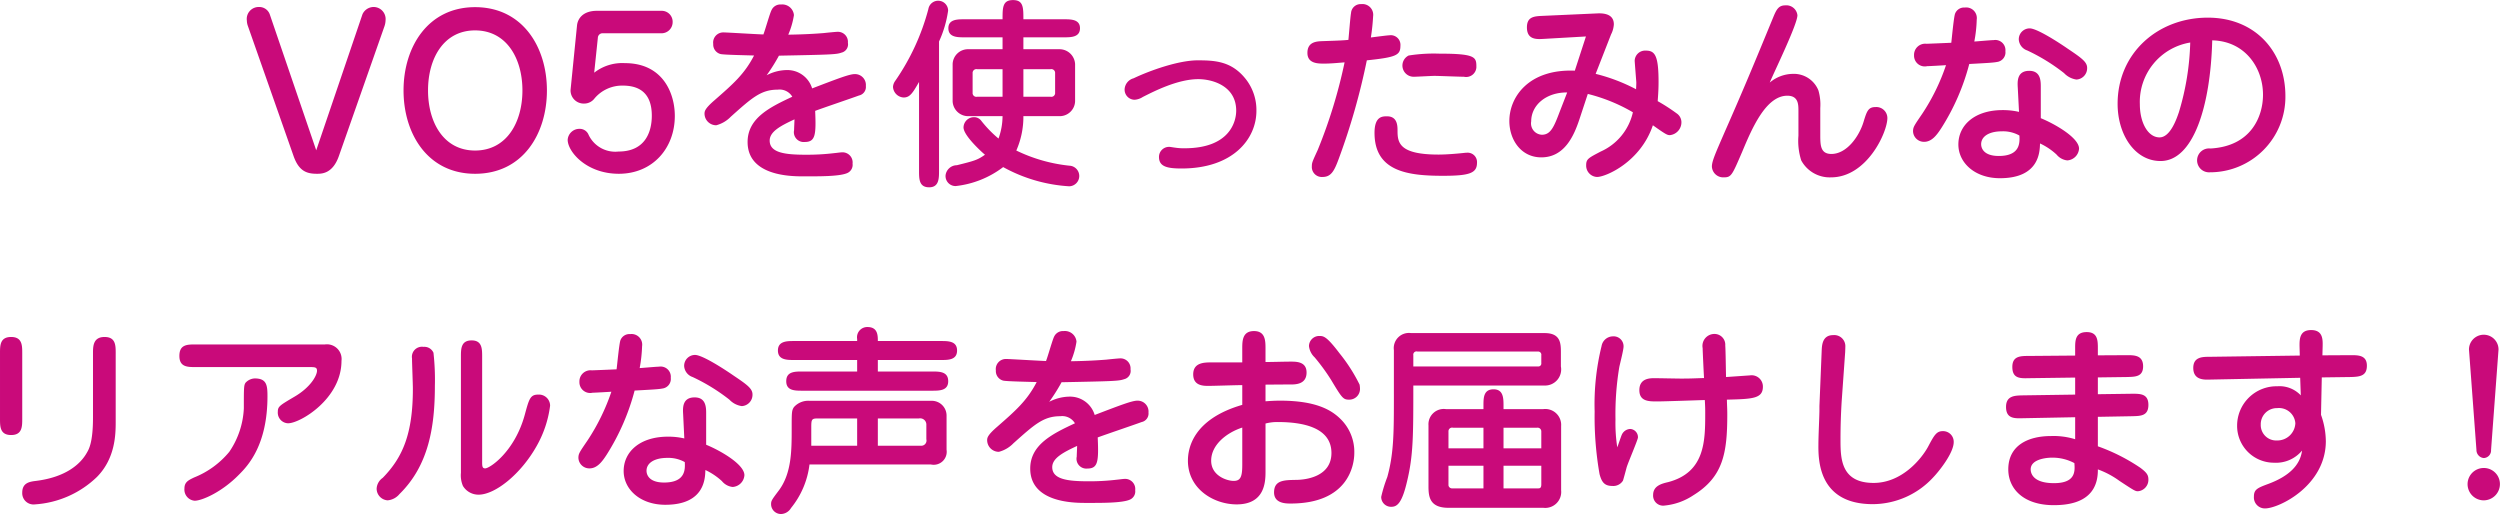 <svg xmlns="http://www.w3.org/2000/svg" width="321.53" height="66.13" viewBox="0 0 321.53 66.13">
  <defs>
    <style>
      .cls-1 {
        fill: #c90a7a;
        fill-rule: evenodd;
      }
    </style>
  </defs>
  <path id="VO5を使ったみんなの_リアルな声をお届けします_" data-name="VO5を使ったみんなの リアルな声をお届けします！" class="cls-1" d="M1242.78,1166.11a1.431,1.431,0,0,0-1.38-.93,1.537,1.537,0,0,0-1.56,1.76,2.155,2.155,0,0,0,.13.68l5.88,16.74c0.7,1.98,1.74,2.27,3.01,2.27,0.6,0,2.01,0,2.81-2.27l5.88-16.74a2.646,2.646,0,0,0,.13-0.75,1.552,1.552,0,0,0-1.48-1.69,1.591,1.591,0,0,0-1.49.93l-5.95,17.5Zm26.41,20.52c6.17,0,9.24-5.18,9.24-10.72,0-5.61-3.15-10.71-9.24-10.71-6.05,0-9.2,5.1-9.2,10.71C1259.99,1181.5,1263.11,1186.63,1269.19,1186.63Zm6.09-10.72c0,4.11-2.03,7.73-6.09,7.73s-6.05-3.64-6.05-7.73c0-4.13,2.02-7.72,6.05-7.72C1273.25,1168.19,1275.28,1171.81,1275.28,1175.91Zm9.7-6.76a0.61,0.61,0,0,1,.54-0.59h7.67a1.431,1.431,0,0,0,1.41-1.43,1.407,1.407,0,0,0-1.41-1.46h-8.32c-1.84,0-2.49,1.04-2.57,1.9l-0.83,8.29a1.692,1.692,0,0,0,1.76,1.74,1.664,1.664,0,0,0,1.33-.67,4.638,4.638,0,0,1,3.64-1.64c1.95,0,3.72.81,3.72,3.87,0,1.88-.7,4.61-4.29,4.61a3.79,3.79,0,0,1-3.88-2.24,1.233,1.233,0,0,0-1.14-.68,1.512,1.512,0,0,0-1.51,1.41c0,1.51,2.39,4.37,6.58,4.37,4.34,0,7.2-3.28,7.2-7.44,0-2.91-1.53-6.79-6.42-6.79a5.867,5.867,0,0,0-3.95,1.23Zm21.29-.44c-0.81-.02-4.68-0.26-5.12-0.26a1.3,1.3,0,0,0-1.33,1.48,1.262,1.262,0,0,0,.94,1.3c0.41,0.11,3.64.16,4.31,0.19-1.24,2.41-2.73,3.69-5.07,5.74-1.3,1.12-1.3,1.46-1.3,1.77a1.505,1.505,0,0,0,1.51,1.46,4.02,4.02,0,0,0,1.87-1.1c2.73-2.44,3.88-3.48,6.04-3.48a1.9,1.9,0,0,1,1.87.91c-2.84,1.33-5.75,2.73-5.75,5.82,0,4.35,5.51,4.42,7.1,4.42,1.98,0,4.65.03,5.69-.41a1.15,1.15,0,0,0,.71-1.22,1.3,1.3,0,0,0-1.3-1.46c-0.26,0-.76.08-1.02,0.1a29.521,29.521,0,0,1-3.66.21c-2.66,0-4.68-.23-4.68-1.82,0-1.17,1.45-1.92,3.19-2.73,0,0.21-.05,1.17-0.05,1.38a1.265,1.265,0,0,0,1.38,1.53c1.38,0,1.46-.96,1.33-4,0.8-.31,4.73-1.64,5.64-1.98a1.121,1.121,0,0,0,.88-1.22,1.4,1.4,0,0,0-1.43-1.53c-0.7,0-2.23.6-5.48,1.84a3.328,3.328,0,0,0-3.18-2.36,5.733,5.733,0,0,0-2.67.67,23.588,23.588,0,0,0,1.58-2.52c6.63-.13,7.39-0.15,8.04-0.39a1.091,1.091,0,0,0,.83-1.27,1.291,1.291,0,0,0-1.3-1.41c-0.26,0-1.51.13-1.77,0.16-0.94.08-2.5,0.18-4.6,0.21a10.319,10.319,0,0,0,.73-2.52,1.507,1.507,0,0,0-1.67-1.36,1.233,1.233,0,0,0-1.19.68C1307.1,1165.96,1306.48,1168.22,1306.27,1168.71Zm33.44,0.37h5.22c0.89,0,2.06,0,2.06-1.17,0-1.15-1.17-1.15-2.06-1.15h-5.22c0-1.51,0-2.47-1.33-2.47-1.35,0-1.35.96-1.35,2.47h-4.92c-0.88,0-2.05,0-2.05,1.15,0,1.17,1.17,1.17,2.05,1.17h4.92v1.53h-4.4a1.979,1.979,0,0,0-2.02,1.9v4.81a2,2,0,0,0,2.02,1.9h4.4a8.555,8.555,0,0,1-.52,2.88,15.1,15.1,0,0,1-2.26-2.34,1.141,1.141,0,0,0-.86-0.41,1.347,1.347,0,0,0-1.38,1.32c0,1.07,2.47,3.28,2.76,3.51-0.97.68-1.33,0.78-3.62,1.35a1.476,1.476,0,0,0-1.45,1.3,1.288,1.288,0,0,0,1.3,1.38,12.271,12.271,0,0,0,6.11-2.44,20.02,20.02,0,0,0,8.5,2.47,1.326,1.326,0,0,0,.02-2.65,20.442,20.442,0,0,1-6.83-1.95,10.761,10.761,0,0,0,.91-4.42h4.62a1.982,1.982,0,0,0,2.03-1.9v-4.81a2.012,2.012,0,0,0-2.03-1.9h-4.62v-1.53Zm-2.68,7.64h-3.25a0.485,0.485,0,0,1-.6-0.52v-2.5a0.489,0.489,0,0,1,.6-0.52h3.25v3.54Zm2.68-3.54h3.48a0.489,0.489,0,0,1,.6.52v2.5a0.485,0.485,0,0,1-.6.52h-3.48v-3.54Zm-10.85-3.56a14.222,14.222,0,0,0,1.17-3.98,1.279,1.279,0,0,0-2.54-.2,29.322,29.322,0,0,1-4.29,9.28,1.464,1.464,0,0,0-.26.73,1.449,1.449,0,0,0,1.37,1.37c0.81,0,1.17-.59,1.98-2v11.42c0,1.06,0,2.13,1.3,2.13,1.27,0,1.27-1.15,1.27-2.13v-16.62Zm33.26,2.42c-2.39,0-6.01,1.25-8.24,2.31a1.558,1.558,0,0,0-1.15,1.38,1.3,1.3,0,0,0,1.28,1.38,2.192,2.192,0,0,0,1.06-.36c1.41-.71,4.47-2.29,7.13-2.29,1.89,0,4.88.91,4.88,4.05,0,1.41-.83,4.84-6.65,4.84a7.2,7.2,0,0,1-1.2-.08c-0.21-.02-0.6-0.1-0.75-0.1a1.289,1.289,0,0,0-1.33,1.3c0,1.25,1.07,1.48,2.91,1.48,6.63,0,9.62-3.82,9.62-7.41a6.444,6.444,0,0,0-1.3-4C1366.56,1172.17,1364.43,1172.04,1362.12,1172.04Zm21.76,0c3.74-.39,4.32-0.65,4.32-1.85a1.247,1.247,0,0,0-1.43-1.37c-0.21,0-1.59.18-2.37,0.28a26.692,26.692,0,0,0,.29-2.73,1.385,1.385,0,0,0-1.54-1.56,1.235,1.235,0,0,0-1.3,1.15c-0.08.33-.28,2.91-0.34,3.45-0.65.06-.88,0.08-3.3,0.16-0.73.03-1.97,0.05-1.97,1.51,0,1.38,1.35,1.38,2.15,1.38,0.84,0,1.64-.08,2.63-0.16a65.015,65.015,0,0,1-3.46,11.28c-0.67,1.46-.75,1.62-0.75,2.08a1.283,1.283,0,0,0,1.38,1.38c1.09,0,1.5-.78,2.05-2.26A85.775,85.775,0,0,0,1383.88,1172.04Zm14.09,0.91c0-1.3,0-1.77-4.76-1.77a20.762,20.762,0,0,0-3.95.24,1.44,1.44,0,0,0,.68,2.73c0.39,0,2.23-.11,2.65-0.11,0.52,0,3.17.11,3.77,0.11A1.321,1.321,0,0,0,1397.97,1172.95Zm-11.49,6.29c-0.6,0-1.61,0-1.61,2.13,0,4.97,4.29,5.52,8.79,5.52,3.38,0,4.39-.32,4.39-1.67a1.209,1.209,0,0,0-1.3-1.3c-0.21,0-.29.03-1.22,0.11-1.09.1-1.95,0.13-2.42,0.13-5.04,0-5.28-1.51-5.28-3.05C1387.83,1180.49,1387.83,1179.24,1386.48,1179.24Zm25.82-2.88a21.986,21.986,0,0,1,5.8,2.36,7.273,7.273,0,0,1-4.14,5.05c-1.58.83-1.87,0.96-1.87,1.76a1.461,1.461,0,0,0,1.4,1.51c1.12,0,5.59-1.92,7.18-6.65,1.74,1.24,1.87,1.27,2.21,1.27a1.664,1.664,0,0,0,1.46-1.72,1.375,1.375,0,0,0-.63-1.09,23.747,23.747,0,0,0-2.42-1.56c0.03-.49.11-1.32,0.11-2.47,0-3.33-.44-4.03-1.61-4.03a1.35,1.35,0,0,0-1.46,1.3c0,0.13.18,2.34,0.21,2.78,0,0.42-.03.71-0.03,0.89a23.078,23.078,0,0,0-5.2-1.98l1.98-5.07a3.278,3.278,0,0,0,.36-1.3c0-1.51-1.66-1.43-2.26-1.4l-6.89.31c-1.09.05-2.03,0.1-2.03,1.48,0,1.61,1.25,1.54,2.19,1.48l5.4-.31-1.43,4.4c-5.92-.24-8.42,3.38-8.42,6.47,0,2.42,1.51,4.68,4.11,4.68,3.01,0,4.21-2.83,4.89-4.86Zm-3.59,2.23c-0.75,1.98-1.17,3.02-2.31,3.02a1.461,1.461,0,0,1-1.38-1.72c0-2.05,1.87-3.74,4.63-3.72Zm33.49-.41a6.554,6.554,0,0,0-.24-2.27,3.4,3.4,0,0,0-3.27-2.13,4.691,4.691,0,0,0-2.99,1.12c0.57-1.38,3.56-7.49,3.56-8.66a1.431,1.431,0,0,0-1.56-1.27c-0.83,0-1.12.49-1.53,1.48-2.53,6.16-4.01,9.7-6.19,14.64-1.22,2.81-1.72,3.9-1.72,4.6a1.458,1.458,0,0,0,1.54,1.4c0.96,0,1.06-.28,2.34-3.25,1.24-2.96,3.04-7.25,5.82-7.25,1.43,0,1.43,1.14,1.43,1.95v3.2a8.268,8.268,0,0,0,.36,3.17,4.162,4.162,0,0,0,3.83,2.18c4.6,0,7.25-5.77,7.25-7.64a1.422,1.422,0,0,0-1.53-1.4c-0.94,0-1.12.54-1.54,1.92-0.57,1.87-2.16,4.11-4.13,4.11-1.43,0-1.43-1.15-1.43-2.5v-3.4Zm25.56,0.49a9.212,9.212,0,0,0-2.11-.23c-3.61,0-5.69,1.95-5.69,4.42,0,2.34,2.1,4.34,5.35,4.34,5.07,0,5.12-3.41,5.15-4.47a8.209,8.209,0,0,1,2.13,1.43,2.058,2.058,0,0,0,1.38.75,1.624,1.624,0,0,0,1.51-1.51c0-1.43-3.2-3.22-4.92-3.92v-4.01c0-.75,0-2.08-1.48-2.08-1.58,0-1.53,1.35-1.48,2.16Zm0.05,3.04c0.05,0.89.13,2.63-2.65,2.63-2.01,0-2.27-1.07-2.27-1.51,0-.99.99-1.66,2.68-1.66A4.27,4.27,0,0,1,1467.81,1181.71Zm-8.76-11.93c-0.42.02-3.02,0.13-3.2,0.13a1.43,1.43,0,0,0-1.59,1.48,1.383,1.383,0,0,0,1.69,1.4c0.24,0,2.06-.1,2.42-0.13a26.522,26.522,0,0,1-3.07,6.27c-1.04,1.53-1.17,1.69-1.17,2.26a1.406,1.406,0,0,0,1.43,1.33c0.99,0,1.64-.89,2.21-1.77a28.867,28.867,0,0,0,3.59-8.24c2-.11,3.09-0.16,3.56-0.26a1.242,1.242,0,0,0,1.09-1.38,1.311,1.311,0,0,0-1.53-1.43c-0.34,0-2.08.16-2.47,0.18a16.987,16.987,0,0,0,.31-2.81,1.366,1.366,0,0,0-1.53-1.56,1.237,1.237,0,0,0-1.25.78C1459.38,1166.4,1459.12,1169.18,1459.05,1169.78Zm17.47,3.22c0-.75-0.73-1.27-2.47-2.44-1.2-.83-3.98-2.63-4.92-2.63a1.4,1.4,0,0,0-1.4,1.43,1.594,1.594,0,0,0,1.09,1.41,24.349,24.349,0,0,1,4.73,2.91,2.72,2.72,0,0,0,1.59.83A1.454,1.454,0,0,0,1476.52,1173Zm16.09-3.53c4.27,0.1,6.53,3.58,6.53,6.99,0,2.78-1.51,6.63-6.76,6.92a1.537,1.537,0,1,0-.08,3.06,9.7,9.7,0,0,0,9.72-9.8c0-5.67-3.84-10.09-9.98-10.09-6.42,0-11.6,4.55-11.6,11.08,0,4,2.24,7.36,5.52,7.36C1490.14,1184.99,1492.38,1178.07,1492.61,1169.47Zm-2.83.28a33.727,33.727,0,0,1-1.46,8.97c-0.28.81-1.09,3.23-2.49,3.23-1.46,0-2.53-1.85-2.53-4.27A7.737,7.737,0,0,1,1489.78,1169.75Zm-278.83,39.97c0-1.01,0-2.1-1.43-2.1s-1.43,1.09-1.43,2.1v8.4c0,1.02,0,2.11,1.43,2.11s1.43-1.09,1.43-2.11v-8.4Zm12.02,0c0-1.01,0-2.1-1.43-2.1-1.49,0-1.49,1.22-1.49,2.1v8.27c0,3.15-.52,4.06-0.78,4.5-0.85,1.53-2.78,3.17-6.55,3.64-0.8.1-1.77,0.23-1.77,1.51a1.454,1.454,0,0,0,1.64,1.51,12.671,12.671,0,0,0,7.98-3.54c2.35-2.39,2.4-5.46,2.4-7.07v-8.82Zm10.24-1.14c-1.09,0-2.05.03-2.05,1.48,0,1.43,1.06,1.43,2.05,1.43h14.56c0.81,0,1.09,0,1.09.47,0,0.62-.83,2.13-2.88,3.33-1.93,1.14-2.16,1.27-2.16,1.95a1.369,1.369,0,0,0,1.32,1.48c1.56,0,6.87-3.15,6.87-8.03a1.887,1.887,0,0,0-2.13-2.11h-16.67Zm7.64,4.37a1.685,1.685,0,0,0-1.19.57c-0.21.34-.21,0.65-0.21,3.28a10.748,10.748,0,0,1-1.87,5.59,11.254,11.254,0,0,1-4.53,3.3c-0.75.36-1.24,0.6-1.24,1.43a1.437,1.437,0,0,0,1.32,1.56c0.91,0,3.49-1.09,5.72-3.38,1.15-1.15,3.64-3.8,3.64-10.06C1242.49,1213.83,1242.39,1212.95,1240.85,1212.95Zm23.17,0.96a31.507,31.507,0,0,0-.18-4.26,1.274,1.274,0,0,0-1.28-.76,1.294,1.294,0,0,0-1.48,1.48c0,0.58.11,3.28,0.11,3.9,0,5.75-1.28,8.82-3.88,11.47a1.8,1.8,0,0,0-.78,1.38,1.512,1.512,0,0,0,1.41,1.51,2.229,2.229,0,0,0,1.53-.81C1263.21,1224.15,1264.02,1219.21,1264.02,1213.91Zm6.08-3.74c0-1.02,0-2.11-1.35-2.11-1.38,0-1.38,1.09-1.38,2.11v14.92a3.478,3.478,0,0,0,.26,1.69,2.334,2.334,0,0,0,2.01,1.12c2.13,0,5.43-2.63,7.46-6.24a14.122,14.122,0,0,0,1.74-5.2,1.434,1.434,0,0,0-1.53-1.43c-1.02,0-1.17.54-1.72,2.57-1.3,4.79-4.52,6.92-5.1,6.92-0.39,0-.39-0.31-0.39-0.91v-13.44Zm26,10.5a9.034,9.034,0,0,0-2.1-.23c-3.62,0-5.7,1.95-5.7,4.42,0,2.34,2.11,4.34,5.36,4.34,5.07,0,5.12-3.41,5.15-4.47a8.379,8.379,0,0,1,2.13,1.43,2.058,2.058,0,0,0,1.38.75,1.624,1.624,0,0,0,1.51-1.51c0-1.43-3.2-3.22-4.92-3.92v-4.01c0-.75,0-2.08-1.48-2.08-1.59,0-1.53,1.35-1.48,2.16Zm0.06,3.04c0.05,0.89.13,2.63-2.66,2.63-2,0-2.26-1.07-2.26-1.51,0-.99.99-1.66,2.68-1.66A4.3,4.3,0,0,1,1296.16,1223.71Zm-8.77-11.93c-0.41.02-3.01,0.13-3.19,0.13a1.43,1.43,0,0,0-1.59,1.48,1.383,1.383,0,0,0,1.69,1.4c0.23,0,2.05-.1,2.42-0.13a26.951,26.951,0,0,1-3.07,6.27c-1.04,1.53-1.17,1.69-1.17,2.26a1.406,1.406,0,0,0,1.43,1.33c0.99,0,1.64-.89,2.21-1.77a29.168,29.168,0,0,0,3.59-8.24c2-.11,3.09-0.16,3.56-0.26a1.242,1.242,0,0,0,1.09-1.38,1.311,1.311,0,0,0-1.53-1.43c-0.34,0-2.08.16-2.47,0.18a18.34,18.34,0,0,0,.31-2.81,1.366,1.366,0,0,0-1.53-1.56,1.229,1.229,0,0,0-1.25.78C1287.73,1208.4,1287.47,1211.18,1287.39,1211.78Zm17.48,3.22c0-.75-0.73-1.27-2.47-2.44-1.2-.83-3.98-2.63-4.92-2.63a1.4,1.4,0,0,0-1.4,1.43,1.594,1.594,0,0,0,1.09,1.41,24.349,24.349,0,0,1,4.73,2.91,2.72,2.72,0,0,0,1.59.83A1.454,1.454,0,0,0,1304.87,1215Zm7.33,0.83a2.457,2.457,0,0,0-2,.81c-0.29.44-.29,0.68-0.29,2.76,0,2.78,0,5.69-1.61,7.9-0.94,1.25-1.04,1.38-1.04,1.82a1.274,1.274,0,0,0,1.3,1.27,1.56,1.56,0,0,0,1.27-.78,10.937,10.937,0,0,0,2.37-5.59h15.63a1.672,1.672,0,0,0,2-1.89v-4.42a1.9,1.9,0,0,0-1.98-1.88H1312.2Zm6.13,5.78h-5.9v-2.24c0-1.07,0-1.27.76-1.27h5.14v3.51Zm2.66-3.51h5.27a0.8,0.8,0,0,1,.97.75v1.92a0.674,0.674,0,0,1-.68.84h-5.56v-3.51Zm8.14-7.52c0.91,0,2.05,0,2.05-1.22s-1.14-1.22-2.08-1.22h-8.11c0-.7,0-1.8-1.33-1.8a1.317,1.317,0,0,0-1.33,1.54v0.26h-8.11c-0.91,0-2.08,0-2.08,1.22s1.17,1.22,2.08,1.22h8.11v1.48h-7.02c-1.01,0-2.1,0-2.1,1.25,0,1.22,1.09,1.22,2.1,1.22h16.62c0.99,0,2.11,0,2.11-1.22,0-1.25-1.12-1.25-2.11-1.25h-6.94v-1.48h8.14Zm13.49,0.13c-0.81-.02-4.68-0.26-5.12-0.26a1.3,1.3,0,0,0-1.33,1.48,1.262,1.262,0,0,0,.94,1.3c0.41,0.11,3.64.16,4.31,0.19-1.25,2.41-2.73,3.69-5.07,5.74-1.3,1.12-1.3,1.46-1.3,1.77a1.505,1.505,0,0,0,1.51,1.46,4.02,4.02,0,0,0,1.87-1.1c2.73-2.44,3.88-3.48,6.03-3.48a1.9,1.9,0,0,1,1.88.91c-2.84,1.33-5.75,2.73-5.75,5.82,0,4.35,5.51,4.42,7.1,4.42,1.97,0,4.65.03,5.69-.41a1.15,1.15,0,0,0,.71-1.22,1.3,1.3,0,0,0-1.3-1.46c-0.26,0-.76.08-1.02,0.1a29.726,29.726,0,0,1-3.67.21c-2.65,0-4.68-.23-4.68-1.82,0-1.17,1.46-1.92,3.2-2.73,0,0.21-.05,1.17-0.05,1.38a1.265,1.265,0,0,0,1.38,1.53c1.38,0,1.45-.96,1.32-4,0.81-.31,4.74-1.64,5.65-1.98a1.121,1.121,0,0,0,.88-1.22,1.4,1.4,0,0,0-1.43-1.53c-0.7,0-2.24.6-5.49,1.84a3.306,3.306,0,0,0-3.17-2.36,5.824,5.824,0,0,0-2.68.67,23.437,23.437,0,0,0,1.59-2.52c6.63-.13,7.38-0.15,8.04-0.39a1.091,1.091,0,0,0,.83-1.27,1.291,1.291,0,0,0-1.3-1.41c-0.26,0-1.51.13-1.77,0.16-0.94.08-2.5,0.18-4.6,0.21a10.318,10.318,0,0,0,.72-2.52,1.5,1.5,0,0,0-1.66-1.36,1.248,1.248,0,0,0-1.2.68C1343.45,1207.96,1342.83,1210.22,1342.62,1210.71Zm25.24,0.18h-3.95c-0.91,0-2.36,0-2.36,1.54,0,1.48,1.32,1.48,1.97,1.48,0.63,0,3.64-.1,4.34-0.1v2.54c-6.37,1.85-6.99,5.62-6.99,7.18,0,3.64,3.33,5.62,6.27,5.62,3.64,0,3.71-2.92,3.71-4.22v-6.18a5.924,5.924,0,0,1,1.59-.19c3.28,0,6.89.73,6.89,3.98,0,2.99-3.17,3.46-4.6,3.46-1.48.03-2.78,0.03-2.78,1.61,0,1.43,1.53,1.43,2.13,1.43,7.38,0,8.19-4.89,8.19-6.5a5.908,5.908,0,0,0-1.79-4.39c-1.12-1.09-3.05-2.34-7.75-2.34-0.84,0-1.38.05-1.88,0.08v-2.14c2.27-.02,2.5-0.02,3.23-0.02,0.67,0,2.05-.03,2.05-1.54,0-1.4-1.3-1.4-2.03-1.4-0.91,0-2.34.05-3.25,0.05v-1.69c0-1.01,0-2.29-1.48-2.29-1.51,0-1.51,1.28-1.51,2.29v1.74Zm0,13.21c0,1.56-.26,2.03-1.11,2.03s-2.89-.65-2.89-2.6c0-2.05,2-3.61,4-4.26v4.83Zm15.09-10.35a21.365,21.365,0,0,0-2.58-4.03c-1.71-2.26-2.08-2.23-2.65-2.23a1.32,1.32,0,0,0-1.28,1.3,2.335,2.335,0,0,0,.73,1.45,25.917,25.917,0,0,1,2.11,2.89c1.4,2.34,1.56,2.55,2.31,2.55a1.376,1.376,0,0,0,1.41-1.46A3.386,3.386,0,0,0,1382.95,1213.75Zm18.51,3.15v-0.47c0-.96-0.03-2.08-1.28-2.08-1.3,0-1.3,1.12-1.3,2.08v0.47h-4.81a1.969,1.969,0,0,0-2.26,2.08v7.85c0,1.35.16,2.76,2.57,2.76h12.2a2.054,2.054,0,0,0,2.29-2.26v-8.25a2.045,2.045,0,0,0-2.32-2.18h-5.09Zm0,5.04v-2.65h4.31a0.476,0.476,0,0,1,.55.47v2.18h-4.86Zm4.86,2.24v2.37c0,0.31-.05.54-0.36,0.54h-4.5v-2.91h4.86Zm-7.44,0v2.91h-3.98a0.466,0.466,0,0,1-.52-0.39v-2.52h4.5Zm-4.5-2.24v-2.18a0.467,0.467,0,0,1,.58-0.47h3.92v2.65h-4.5Zm-4.52-11.98a0.414,0.414,0,0,1,.52-0.47h15.5a0.416,0.416,0,0,1,.44.49v0.99a0.382,0.382,0,0,1-.42.44h-16.04v-1.45Zm-2.5,5.02c0,4.91,0,7.61-.85,10.66a18.315,18.315,0,0,0-.78,2.54,1.263,1.263,0,0,0,1.3,1.28c0.75,0,1.37-.47,2.02-3.25,0.81-3.36.81-5.88,0.81-12.35h16.8a2.073,2.073,0,0,0,2.18-2.45v-1.76c0-1.15,0-2.53-2.08-2.53h-17.19a1.951,1.951,0,0,0-2.21,2.19v5.67Zm39.89-2.08c-1.59.05-1.72,0.07-2.99,0.07-0.47,0-2.84-.05-3.38-0.05-0.57,0-1.95,0-1.95,1.54,0,1.45,1.22,1.45,2.29,1.45,0.88,0,5.17-.15,6.13-0.18,0.05,0.99.05,1.14,0.05,1.66,0,3.57,0,7.65-4.78,8.9-0.86.2-1.92,0.49-1.92,1.66a1.291,1.291,0,0,0,1.48,1.35,8.077,8.077,0,0,0,3.69-1.32c3.85-2.37,4.37-5.44,4.37-10.4,0-.68-0.03-1.02-0.05-1.9,3.3-.08,4.63-0.13,4.63-1.67a1.45,1.45,0,0,0-1.67-1.45c-0.05,0-2.57.18-3.07,0.21-0.02-.58-0.05-3.44-0.1-4.06a1.386,1.386,0,0,0-1.38-1.48,1.538,1.538,0,0,0-1.53,1.82C1427.07,1209.36,1427.22,1212.51,1427.25,1212.9Zm-11.16,8.91a20.47,20.47,0,0,1-.23-3.58,36.911,36.911,0,0,1,.49-6.74c0.08-.39.55-2.21,0.55-2.65a1.278,1.278,0,0,0-1.38-1.3,1.5,1.5,0,0,0-1.45,1.25,31.3,31.3,0,0,0-.89,8.42,42.7,42.7,0,0,0,.63,8.04c0.28,1.06.65,1.53,1.66,1.53a1.457,1.457,0,0,0,1.35-.68c0.03-.05.44-1.56,0.47-1.69,0.18-.62,1.46-3.58,1.46-3.87a1.059,1.059,0,0,0-.97-1.09,1.244,1.244,0,0,0-1.11.75C1416.56,1220.44,1416.2,1221.55,1416.09,1221.81Zm29.31-12.24c0.02-.52.02-0.57,0.02-0.65a1.429,1.429,0,0,0-1.56-1.54c-1.4,0-1.45,1.3-1.48,2.03l-0.29,7.1v0.55c0,0.72-.13,3.22-0.13,4.36-0.02,2.03,0,7.7,7,7.7a10.628,10.628,0,0,0,7.75-3.43c0.8-.83,2.65-3.17,2.65-4.55a1.366,1.366,0,0,0-1.4-1.41c-0.81,0-1.1.5-1.9,2.01-0.86,1.58-3.38,4.65-7,4.65-4.26,0-4.26-3.22-4.26-5.62,0-1.61.05-3.22,0.15-4.86Zm29.58,0.44-6,.05c-1.07,0-2.08.03-2.08,1.41,0,1.48.96,1.48,2.1,1.45l5.98-.08v2.19l-6.81.1c-0.93.03-2.08,0.03-2.08,1.48,0,1.49,1.02,1.49,2.13,1.46l6.76-.13v2.83a9.363,9.363,0,0,0-3.09-.41c-2.99,0-5.51,1.22-5.51,4.29,0,2.49,1.95,4.6,5.85,4.6,2.21,0,5.72-.49,5.67-4.6a11.082,11.082,0,0,1,2.78,1.48c1.9,1.25,2.03,1.33,2.37,1.33a1.471,1.471,0,0,0,1.35-1.51c0-.57-0.21-0.89-1.04-1.51a24.215,24.215,0,0,0-5.46-2.76v-3.79l4.42-.08c1.09-.03,2.08-0.03,2.08-1.46,0-1.45-1.07-1.43-2.11-1.43l-4.39.06v-2.16l3.74-.05c1.09-.03,2.08-0.03,2.08-1.38,0-1.46-1.19-1.43-2.11-1.43l-3.71.02v-0.91c0-1.01-.03-2.08-1.43-2.08-1.49,0-1.49,1.12-1.49,2.08v0.94Zm-0.1,13.83c0.08,1.04.18,2.58-2.63,2.58-2.83,0-2.99-1.41-2.99-1.77,0-1.3,1.98-1.51,2.76-1.51A5.955,5.955,0,0,1,1474.88,1223.84Zm28.99-13.83-11.62.16c-0.91,0-2.08.02-2.08,1.43,0,1.53,1.32,1.53,2.1,1.5l11.65-.23,0.08,2.26a3.752,3.752,0,0,0-3.02-1.17,5.067,5.067,0,0,0-5.17,5.05,4.734,4.734,0,0,0,4.73,4.78,4.352,4.352,0,0,0,3.62-1.56c-0.24,1.9-1.72,3.3-4.27,4.26-1.48.55-1.92,0.73-1.92,1.67a1.413,1.413,0,0,0,1.43,1.51c1.79,0,7.82-2.92,7.82-8.66a10.357,10.357,0,0,0-.62-3.38l0.1-4.81,3.72-.05c1.23-.03,2.08-0.16,2.08-1.46,0-1.38-1.17-1.35-2.1-1.35l-3.62.02,0.03-1.14c0.02-.88.05-2.11-1.48-2.11-1.43,0-1.51,1.07-1.49,2.11Zm-2.91,6.76a2.111,2.111,0,0,1,2.34,1.95,2.321,2.321,0,0,1-2.37,2.21,1.985,1.985,0,0,1-2.08-2.05A2.069,2.069,0,0,1,1500.96,1216.77Zm25.63,5.38a1.037,1.037,0,0,0,.94,1.04,0.98,0.98,0,0,0,.94-1.04l0.96-12.92a1.9,1.9,0,1,0-3.8,0Zm0.94,2.32a2.08,2.08,0,1,0,0,4.16,2.091,2.091,0,0,0,2.08-2.08A2.066,2.066,0,0,0,1527.53,1224.47Z" transform="translate(-1208.09 -1164.28)"/>
</svg>
